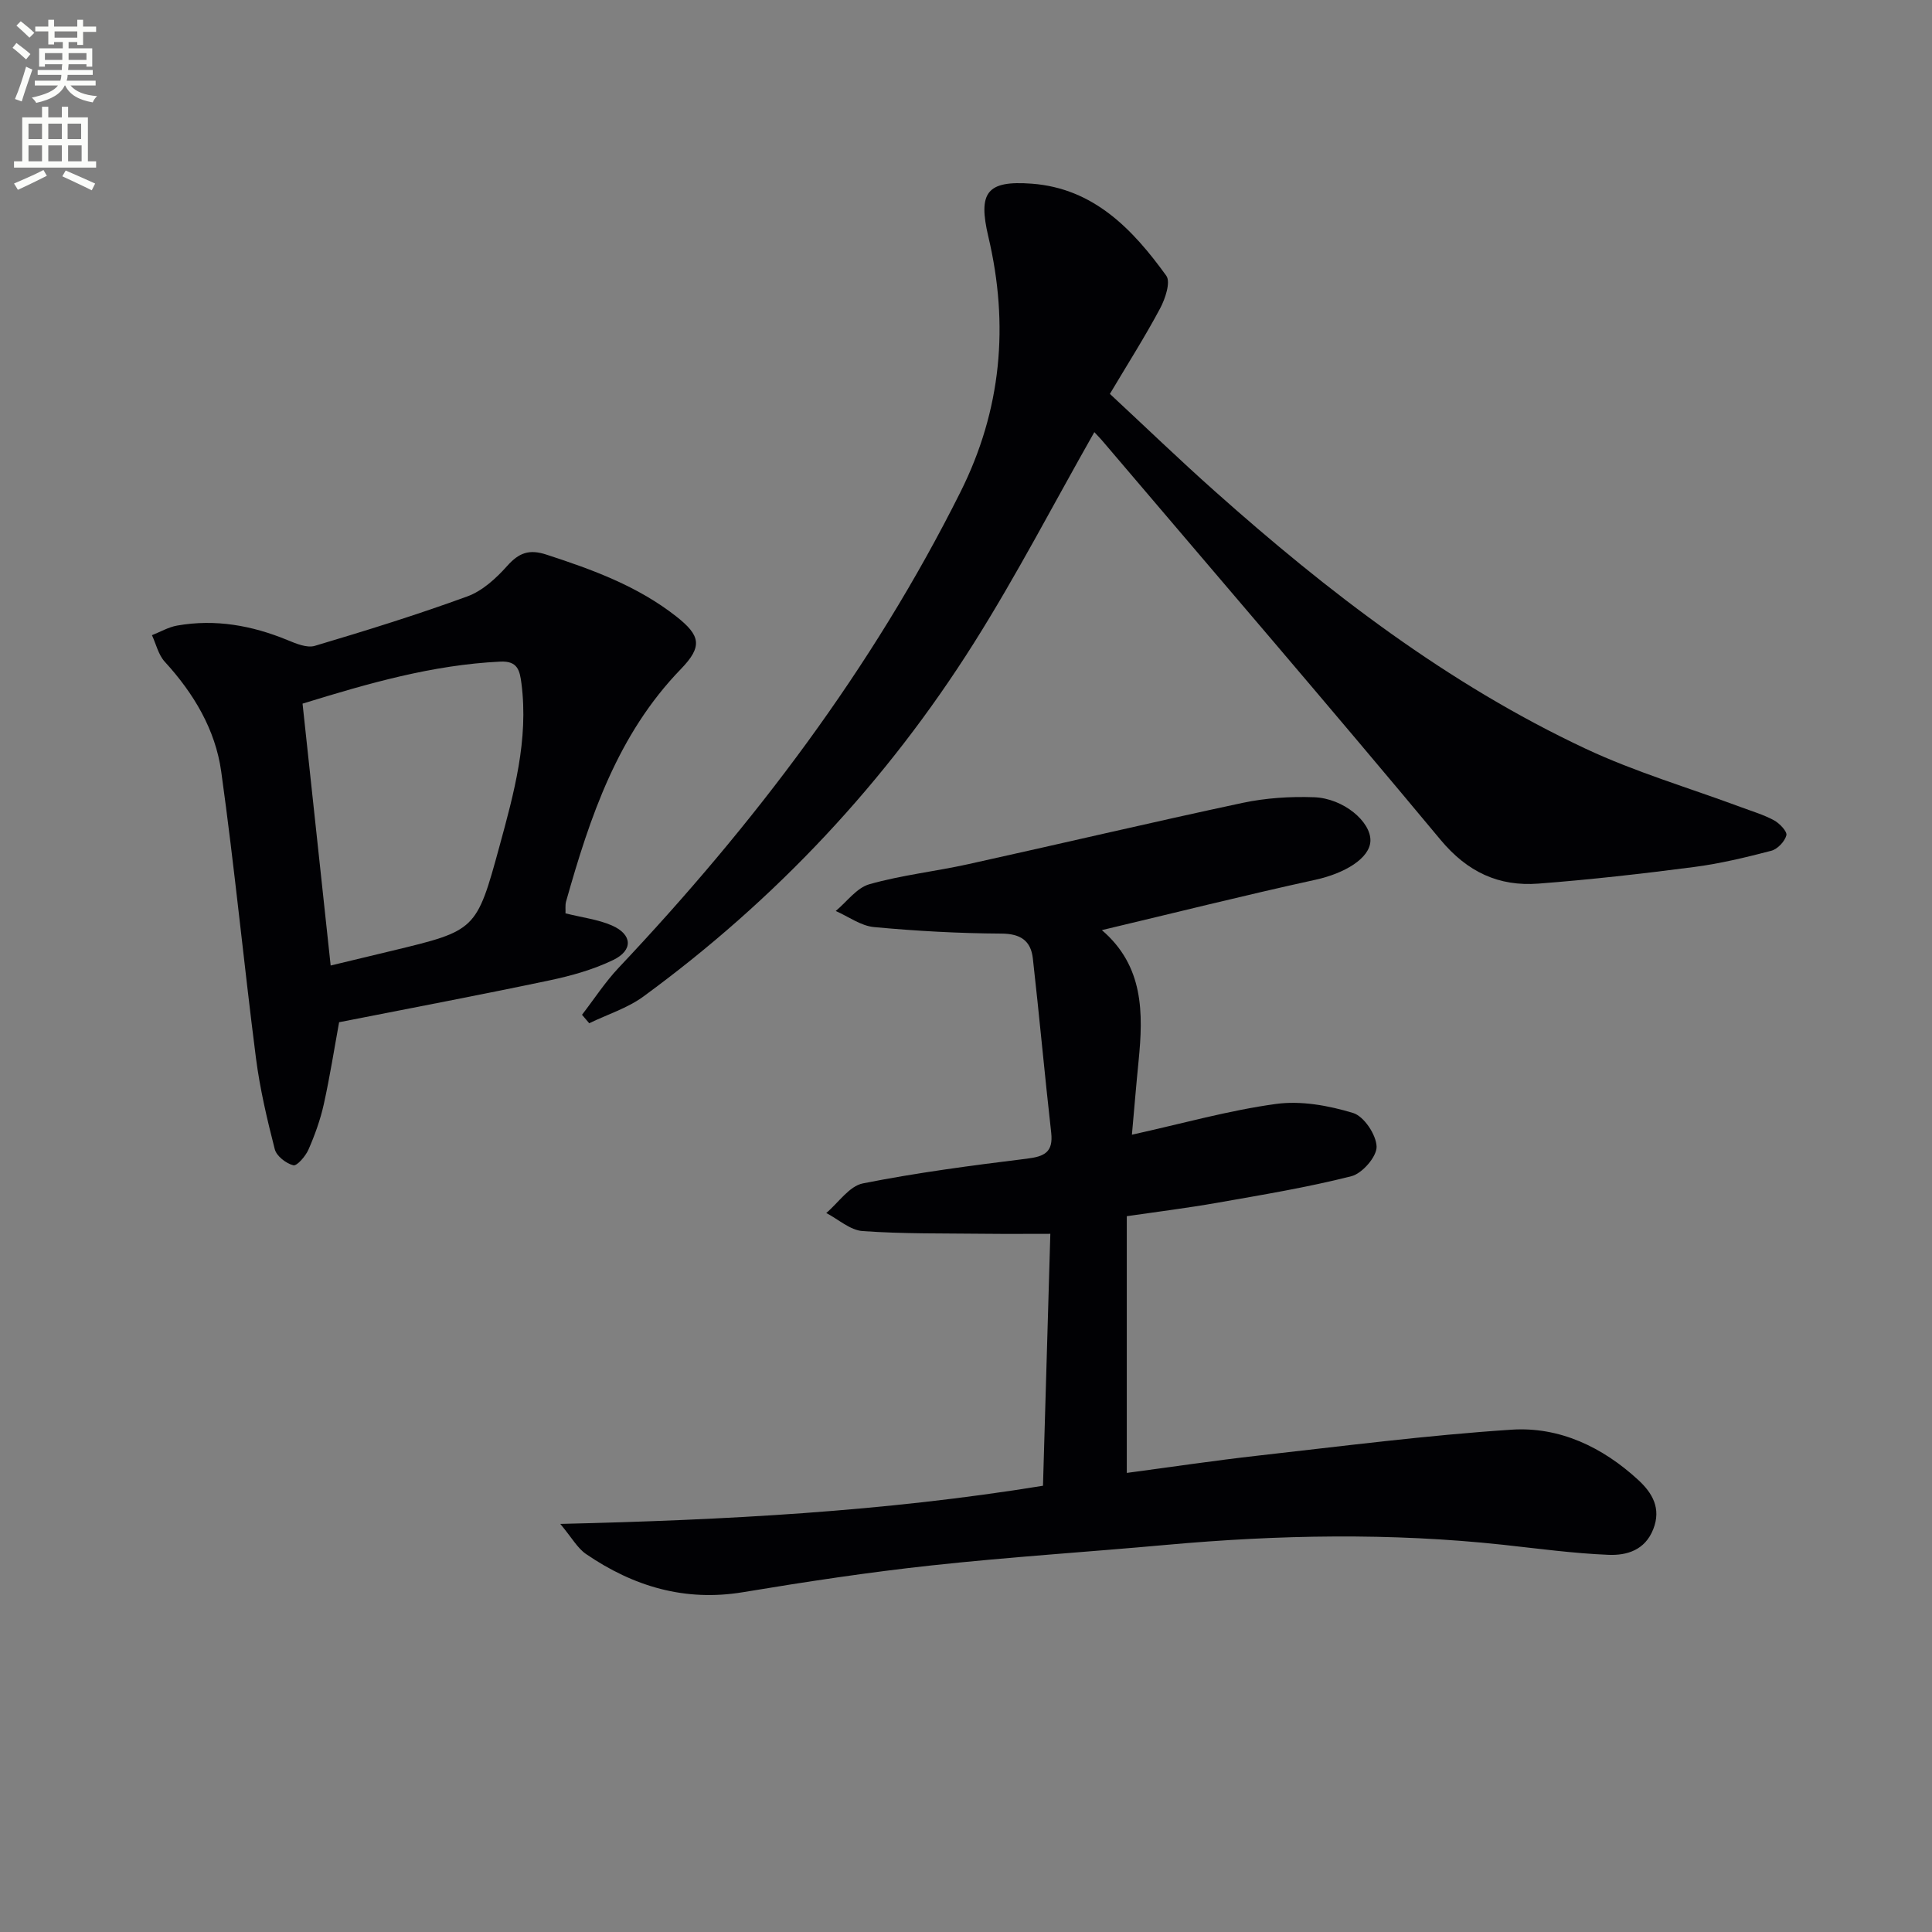 <svg enable-background="new 0 0 400 400" viewBox="0 0 400 400" xmlns="http://www.w3.org/2000/svg"><rect x="0" y="0" width="400" height="400" fill="#808080" stroke="none"/><path d="m2.6 9.9.8-1c.9.7 1.9 1.4 2.9 2.3l-.9 1.1c-1.1-1-2-1.8-2.8-2.4zm.5 10.6c.9-2.1 1.6-4.3 2.3-6.7.4.2.8.4 1.3.6-.7 2.1-1.5 4.3-2.2 6.6zm.3-15.2.9-.9c1 .8 2 1.6 2.8 2.4l-1 1c-.9-.9-1.8-1.7-2.7-2.5zm12.6-1.2h1.2v1.4h2.7v1.1h-2.7v2.7h-1.2v-.6h-1.8v1.3h4.9v3.8h-1.2v-.5h-3.7c0 .4-.1.9-.1 1.2h5.1v1h-5.2c0 .5-.1.9-.2 1.2h6v1h-5.2c1.1 1.3 2.9 2 5.5 2.2-.4.4-.7.8-.9 1.3-2.9-.5-4.8-1.6-5.7-3.5h-.1c-.8 1.7-2.7 2.9-5.9 3.6-.2-.4-.6-.8-.9-1.1 2.8-.6 4.6-1.4 5.4-2.5h-4.8v-1h5.3c.1-.3.2-.7.2-1.2h-4.9v-1h5c0-.4 0-.8.1-1.2h-3.6v.5h-1.2v-3.8h4.9v-1.3h-1.8v.5h-1.2v-2.7h-2.7v-1h2.7v-1.4h1.2v1.4h4.8zm-6.7 8.3h3.6c0-.4 0-.9 0-1.4h-3.6zm1.9-4.6h4.8v-1.3h-4.7v1.3zm6.7 3.2h-3.7v1.4h3.7z" fill="#fbfcfa"/><path d="m8.7 22.1h1.3v2.2h2.8v-2.2h1.3v2.2h4.1v9.1h1.7v1.3h-17v-1.3h1.7v-9.1h4.1zm.3 13.1.7 1.2c-1.8.9-3.8 1.9-6 2.9-.2-.4-.5-.8-.8-1.3 2.3-1 4.4-1.9 6.1-2.8zm-3.1-6.4h2.8v-3.2h-2.8zm0 4.6h2.8v-3.3h-2.8zm4.1-4.6h2.8v-3.2h-2.8zm0 4.6h2.8v-3.3h-2.8zm3.6 1.9c2.1.9 4.1 1.8 6.1 2.7l-.7 1.4c-2.2-1.1-4.2-2-6.1-2.9zm3.2-9.7h-2.8v3.2h2.8zm-2.7 7.8h2.8v-3.3h-2.8z" fill="#fbfcfa"/><g fill="#010104"><path d="m116 315.51c34.22-.81 66.99-2.54 99.94-7.9.51-17.44 1.01-34.67 1.52-52.16-4.67 0-9.09.04-13.51-.01-8.46-.1-16.93.04-25.35-.56-2.59-.18-5.03-2.44-7.53-3.74 2.51-2.12 4.76-5.57 7.58-6.13 11.22-2.23 22.59-3.72 33.96-5.12 3.63-.45 5.48-1.33 5.03-5.38-1.36-12.02-2.44-24.06-3.8-36.08-.41-3.63-2.51-5.12-6.51-5.14-8.8-.05-17.62-.53-26.38-1.35-2.72-.25-5.28-2.17-7.92-3.33 2.3-1.91 4.33-4.79 6.97-5.54 6.67-1.89 13.65-2.65 20.45-4.15 18.95-4.18 37.83-8.64 56.8-12.69 4.81-1.02 9.89-1.35 14.82-1.17 6.08.22 11.77 5.06 11.66 9.02-.11 3.61-5.28 6.73-11.4 8.07-14.67 3.21-29.24 6.87-44.2 10.42 8.69 7.45 8.59 17.16 7.6 27.12-.49 4.9-.89 9.8-1.38 15.24 10.44-2.31 20.04-5.03 29.83-6.37 5.18-.71 10.89.33 15.96 1.87 2.25.68 4.8 4.51 4.87 6.97.05 2.07-2.97 5.55-5.21 6.12-9.14 2.32-18.48 3.86-27.78 5.5-6.19 1.09-12.43 1.86-18.73 2.78v53.15c9.26-1.23 18.2-2.57 27.18-3.58 17.48-1.96 34.95-4.22 52.49-5.37 9.92-.65 18.82 3.6 26.2 10.39 2.93 2.69 4.83 5.88 3.13 10.21-1.71 4.36-5.49 5.47-9.29 5.31-7.28-.3-14.54-1.29-21.8-2.08-23.25-2.51-46.48-2.08-69.73.02-16.22 1.47-32.47 2.5-48.66 4.26-13.03 1.41-26.01 3.38-38.94 5.53-12.06 2.01-22.7-1.18-32.5-7.87-1.8-1.21-2.95-3.37-5.37-6.26z"/><path d="m226.57 89.47c-8.39 14.78-16.04 29.55-24.88 43.58-18.11 28.74-41.03 53.18-68.47 73.26-3.32 2.43-7.47 3.72-11.23 5.54-.5-.58-.99-1.17-1.49-1.75 2.51-3.25 4.77-6.75 7.57-9.72 28.02-29.69 52.48-61.89 70.8-98.55 8.48-16.96 10.07-34.54 5.76-52.81-2.16-9.16-.37-11.7 9.01-10.99 12.81.97 20.89 9.45 27.83 19.06.94 1.31-.22 4.78-1.29 6.78-3.12 5.85-6.69 11.46-10.39 17.68 7.37 6.85 14.39 13.62 21.68 20.11 23.44 20.89 48.24 39.94 76.81 53.35 10.31 4.84 21.37 8.09 32.08 12.07 2.33.87 4.75 1.58 6.92 2.75 1.16.63 2.77 2.32 2.57 3.11-.33 1.28-1.83 2.86-3.12 3.2-5.28 1.38-10.64 2.67-16.04 3.37-10.69 1.39-21.41 2.61-32.15 3.43-8.22.63-14.73-2.38-20.3-9.08-23-27.63-46.45-54.89-69.74-82.28-.64-.77-1.34-1.47-1.93-2.11z"/><path d="m117.08 189.1c3.57.89 6.77 1.27 9.59 2.5 4.26 1.86 4.47 5.14.28 7.16-4.12 1.99-8.69 3.27-13.2 4.22-14.28 3.01-28.62 5.72-43.54 8.66-.98 5.34-1.89 11.19-3.17 16.97-.71 3.21-1.85 6.37-3.17 9.39-.6 1.37-2.39 3.45-3.14 3.26-1.51-.38-3.47-1.9-3.84-3.32-1.6-6.23-3.08-12.53-3.9-18.9-2.53-19.75-4.44-39.58-7.19-59.3-1.21-8.7-5.7-16.2-11.7-22.75-1.31-1.43-1.78-3.63-2.64-5.48 1.73-.68 3.41-1.67 5.2-1.99 7.92-1.4 15.5-.03 22.88 3.01 1.77.73 4.01 1.67 5.63 1.19 10.62-3.16 21.22-6.45 31.61-10.25 3.11-1.14 5.94-3.74 8.21-6.28 2.44-2.74 4.55-3.54 8.15-2.36 9.53 3.1 18.85 6.5 26.85 12.78 5.04 3.96 5.53 6.21.98 10.91-13.12 13.54-18.83 30.64-23.78 48.16-.2.78-.07 1.65-.11 2.42zm-48.62 10.8c4.69-1.13 8.69-2.09 12.69-3.05 17.36-4.19 17.49-4.16 22.25-21.6 3.01-11.02 6.06-22.08 4.56-33.74-.35-2.72-.79-4.7-4.37-4.53-14.04.67-27.33 4.5-40.95 8.7 1.95 18.15 3.86 35.94 5.82 54.22z"/></g></svg>

